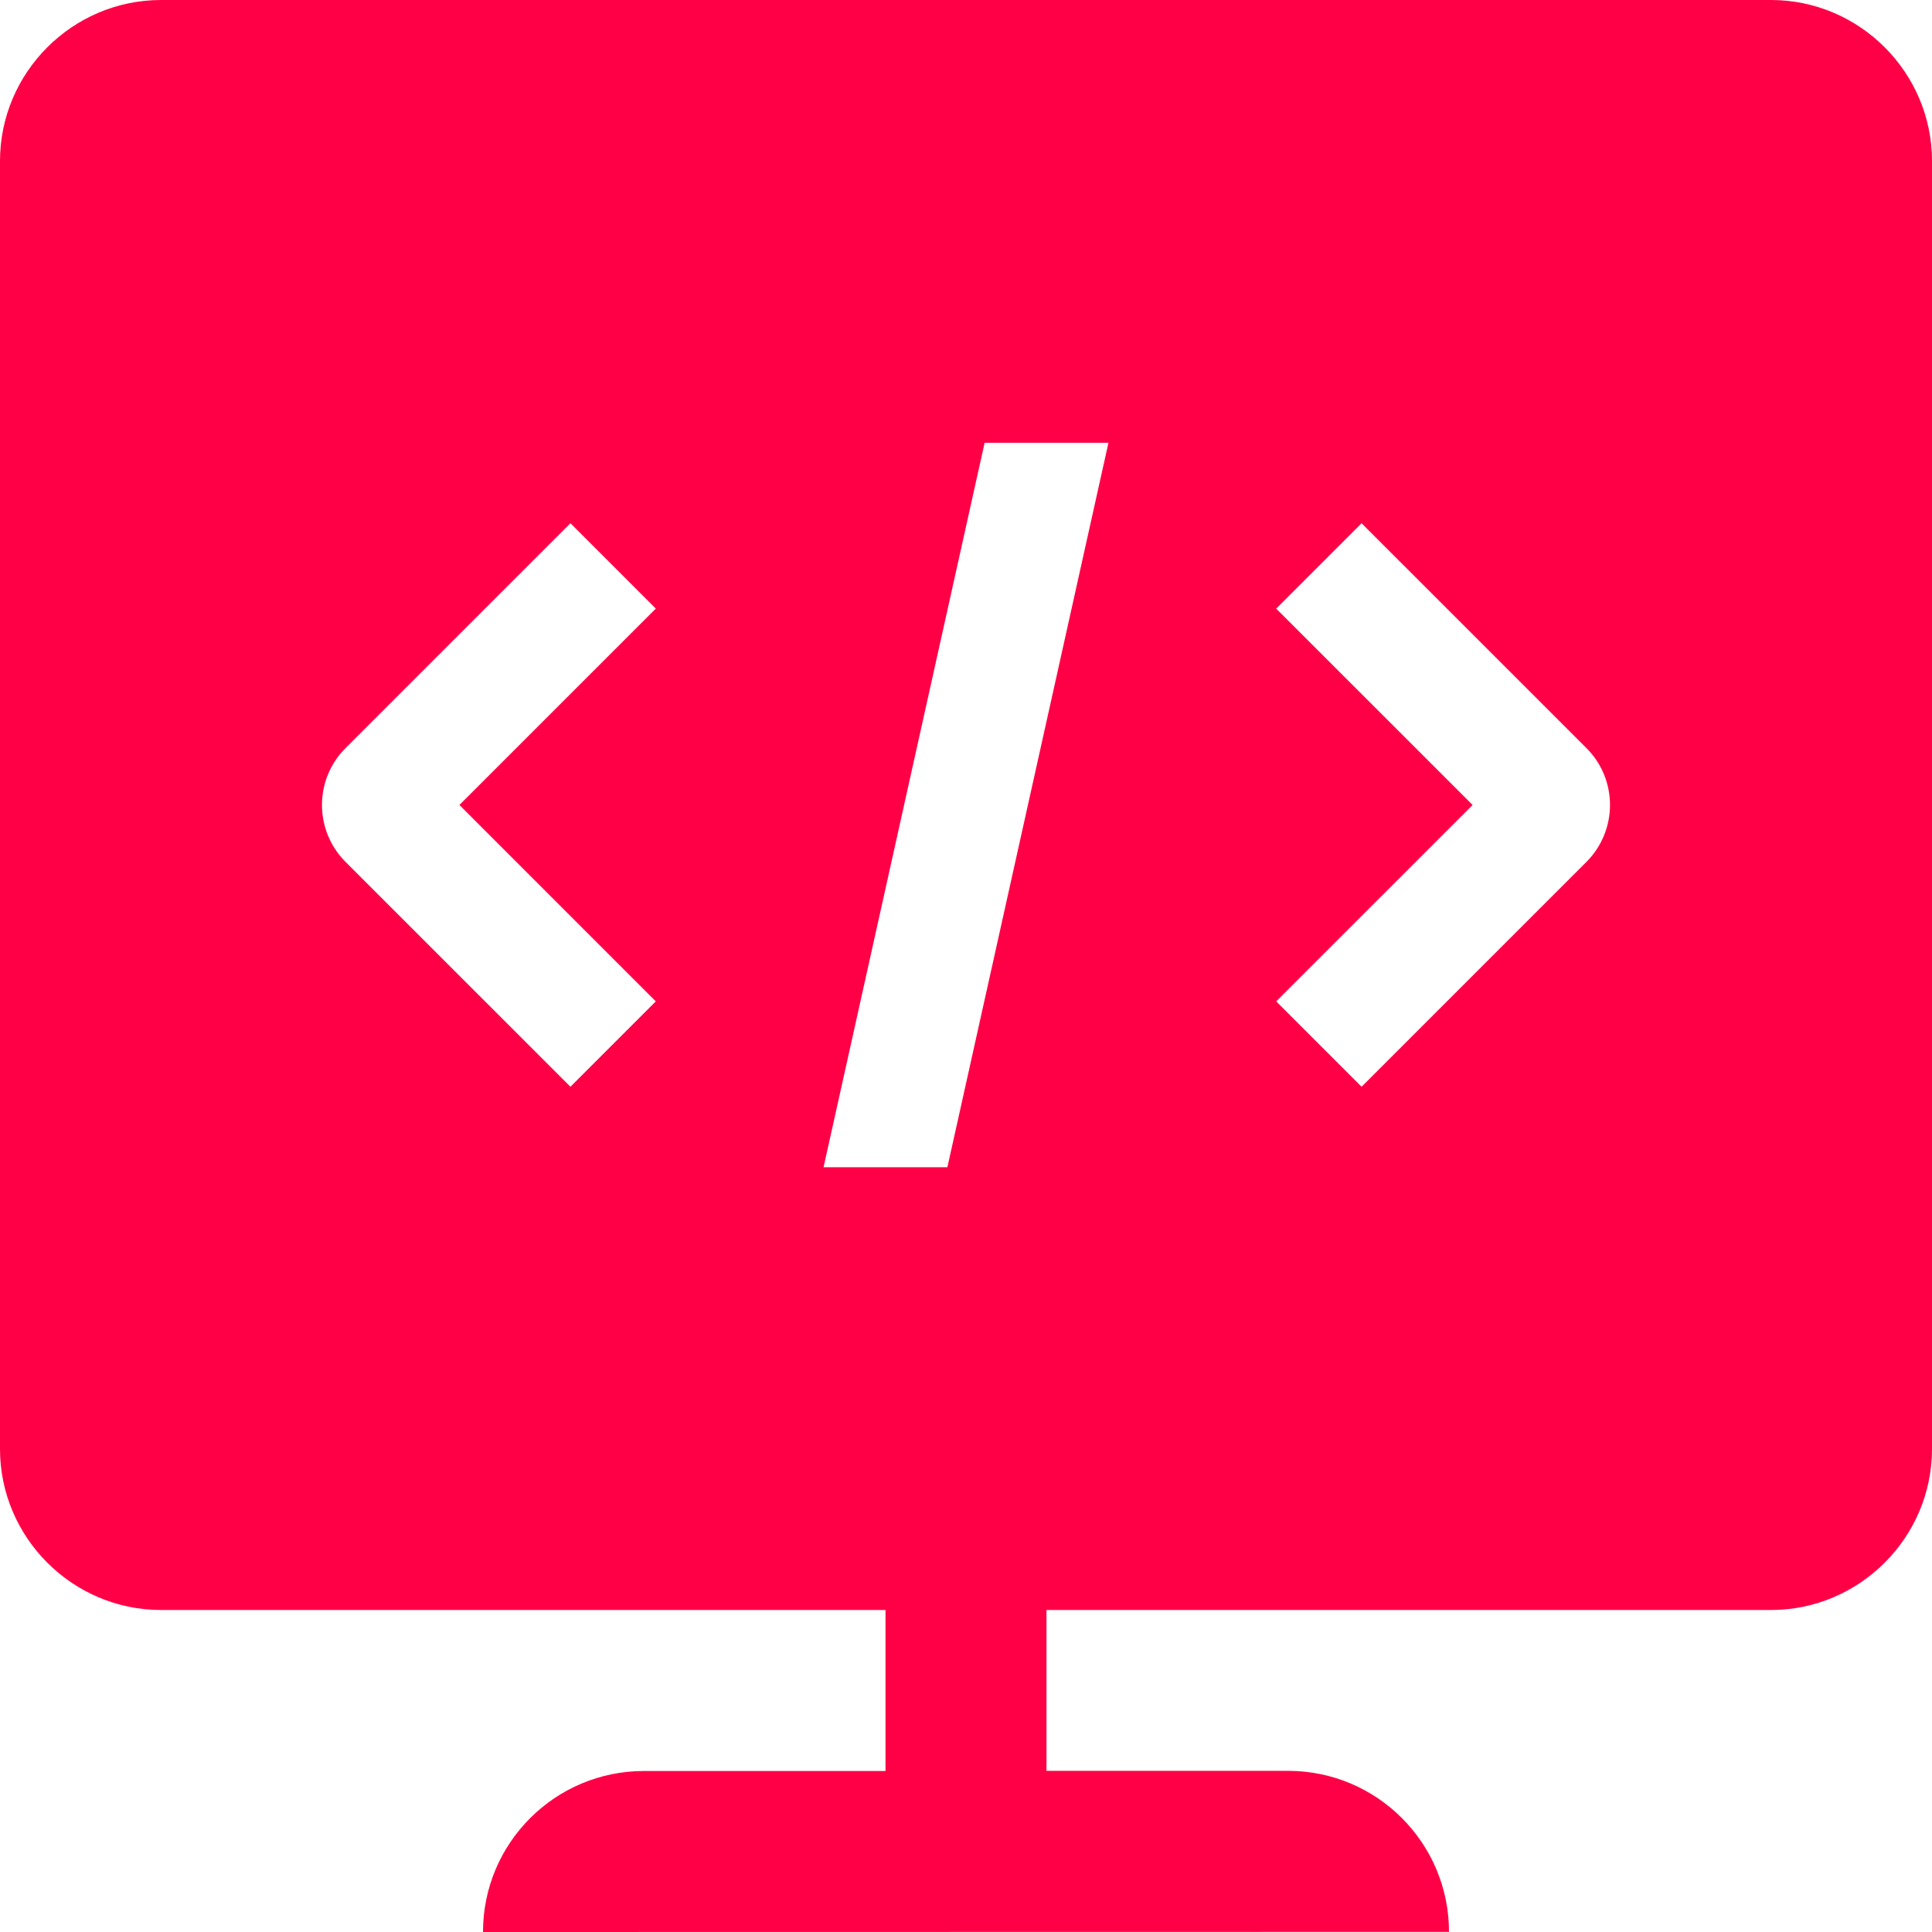 <svg width="96" height="96" viewBox="0 0 96 96" fill="none" xmlns="http://www.w3.org/2000/svg">
<g clip-path="url(#clip0_869_1273)">
<path d="M88 0H8C3.601 0 0 3.601 0 8V72C0 76.398 3.601 80 8 80H44V88H32C27.582 88 24 91.578 24 96L72 95.992C72 91.578 68.418 87.992 64 87.992H52V80H88C92.399 80 96 76.398 96 72V8C96 3.601 92.399 0 88 0ZM32.586 49.758L28.344 54L17.171 42.828C15.608 41.264 15.608 38.734 17.171 37.171L28.344 25.999L32.586 30.241L22.828 39.998L32.586 49.758ZM47.075 58H40.922L48.926 22H55.079L47.075 58ZM78.828 42.828L67.656 54L63.414 49.758L73.173 40L63.414 30.242L67.656 26L78.829 37.172C80.39 38.727 80.39 41.266 78.828 42.828Z" fill="#FF0046"/>
</g>
<defs>
<clipPath id="clip0_869_1273">
<rect width="96" height="96" fill="white"/>
</clipPath>
</defs>
</svg>
